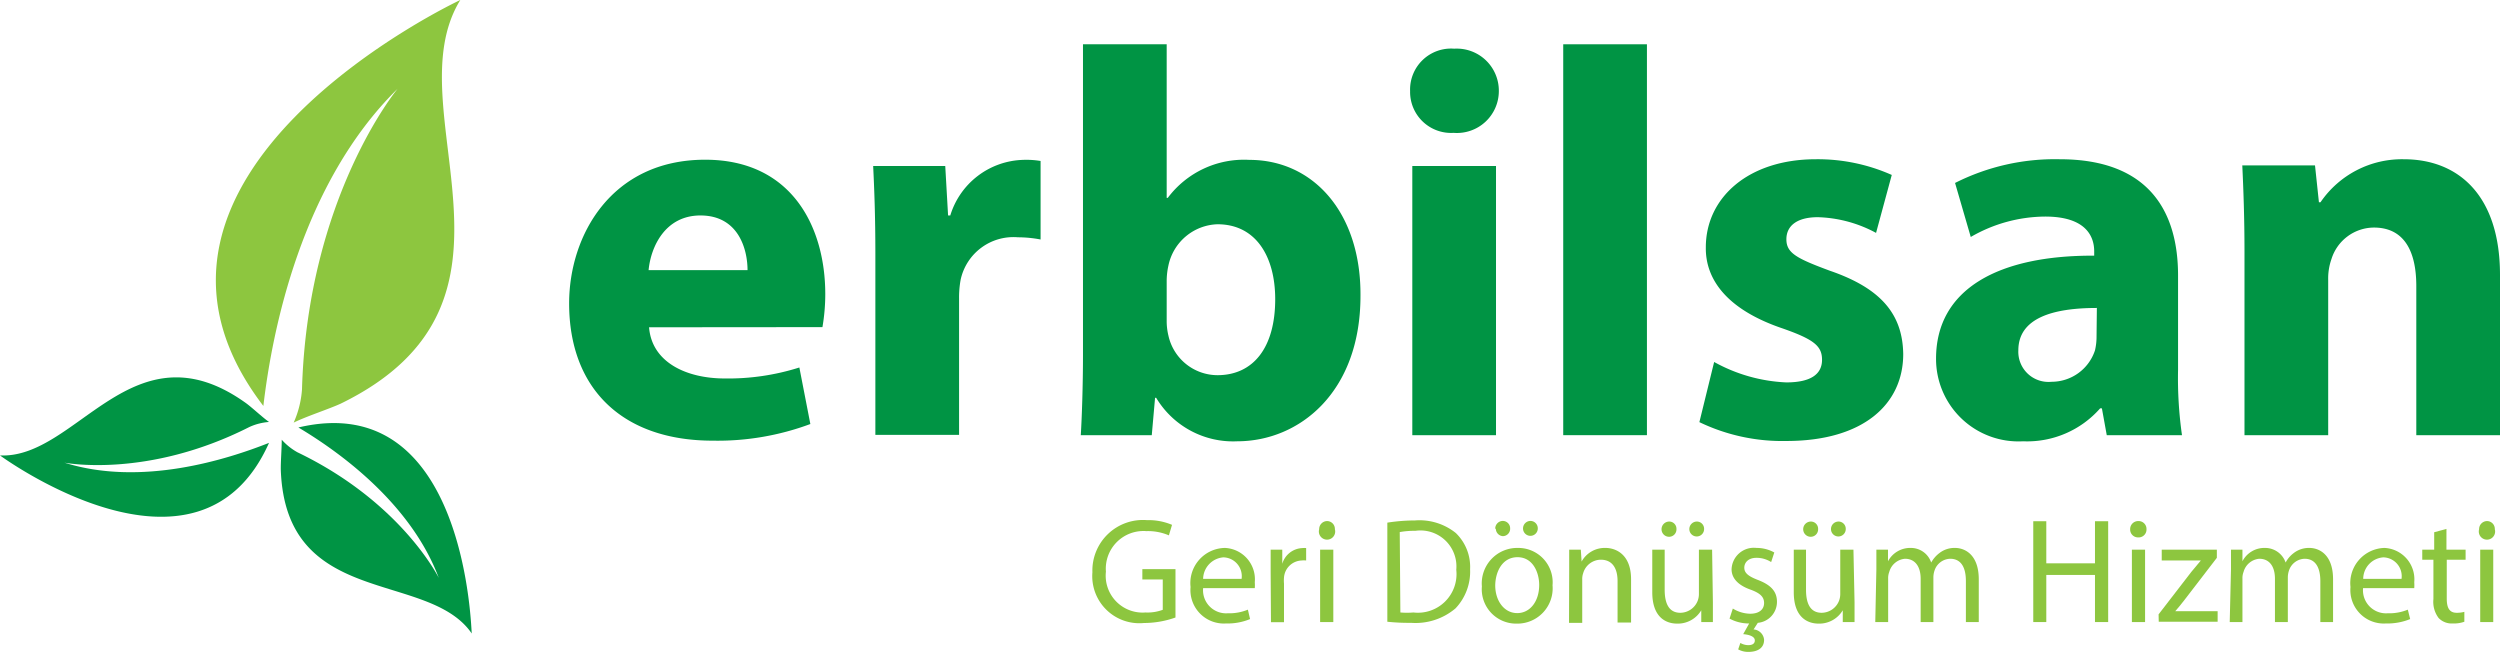 <svg xmlns="http://www.w3.org/2000/svg" viewBox="0 0 159.19 41.51"><defs><style>.cls-1{fill:#8dc63f;}.cls-2{fill:#009444;}</style></defs><title>erbilsan_logo</title><g id="Layer_2" data-name="Layer 2"><g id="Layer_1-2" data-name="Layer 1"><path class="cls-1" d="M25.32,5.65s-5.74,6.89-6.09,19.15h0v0a6.28,6.28,0,0,1-.53,2.11c.86-.42,2.24-.86,3-1.21C35,19.21,25,7,29.31,0c0,0-23.8,11.13-12.54,25.85C17.33,21.05,19.19,11.68,25.32,5.65Z"/><path class="cls-2" d="M19,27.22c2.49,1.48,7.14,4.77,8.94,9.58,0,0-2.36-4.81-9-8h0a3.87,3.87,0,0,1-1-.8c0,.57-.07,1.43-.06,1.91.31,8.86,9.39,6.38,12.16,10.43C30,40.35,29.77,24.67,19,27.22Z"/><path class="cls-2" d="M15.88,27.19h0a3.62,3.62,0,0,1,1.25-.32c-.46-.33-1.09-.93-1.48-1.21C8.45,20.51,4.9,29.23,0,29c0,0,12.63,9.3,17.13-.8C14.45,29.26,9,31,4.1,29.46,4.1,29.46,9.35,30.5,15.88,27.19Z"/><path class="cls-2" d="M41.33,20.84c.17,2.21,2.34,3.26,4.83,3.26a15,15,0,0,0,4.74-.7L51.6,27a16.93,16.93,0,0,1-6.21,1.06c-5.82,0-9.15-3.37-9.15-8.74,0-4.34,2.7-9.15,8.66-9.15,5.54,0,7.65,4.31,7.65,8.56a12.45,12.45,0,0,1-.18,2.1ZM47.6,17.2c0-1.3-.56-3.48-3-3.48-2.25,0-3.16,2-3.3,3.48Z"/><path class="cls-2" d="M55.74,16.21c0-2.52-.07-4.17-.14-5.64h4.59l.18,3.15h.14a5,5,0,0,1,4.63-3.54,5.51,5.51,0,0,1,1.12.07v5a7.69,7.69,0,0,0-1.44-.14,3.44,3.44,0,0,0-3.65,2.7,6.29,6.29,0,0,0-.1,1.19v8.69H55.74Z"/><path class="cls-2" d="M68.82,27.71c.07-1.12.14-3.19.14-5.11V2.82h5.33V12.6h.07a6.06,6.06,0,0,1,5.19-2.42c4.1,0,7.12,3.4,7.08,8.66,0,6.17-3.92,9.26-7.85,9.26a5.71,5.71,0,0,1-5.16-2.77h-.07l-.21,2.38Zm5.47-7.29a3.93,3.93,0,0,0,.11.95,3.21,3.21,0,0,0,3.12,2.52c2.28,0,3.68-1.75,3.68-4.84,0-2.66-1.19-4.77-3.68-4.77a3.3,3.3,0,0,0-3.12,2.63,4.55,4.55,0,0,0-.11,1Z"/><path class="cls-2" d="M95.44,5.8a2.67,2.67,0,0,1-2.88,2.66A2.61,2.61,0,0,1,89.79,5.8,2.61,2.61,0,0,1,92.6,3.1,2.68,2.68,0,0,1,95.44,5.8ZM89.93,27.71V10.57h5.33V27.71Z"/><path class="cls-2" d="M99.54,2.82h5.33V27.71H99.54Z"/><path class="cls-2" d="M109.15,23.05a10.38,10.38,0,0,0,4.59,1.3c1.62,0,2.28-.56,2.28-1.44s-.52-1.3-2.52-2c-3.54-1.2-4.91-3.12-4.88-5.16,0-3.19,2.74-5.61,7-5.61a11.59,11.59,0,0,1,4.84,1l-1,3.69a8.26,8.26,0,0,0-3.71-1c-1.3,0-2,.53-2,1.41s.67,1.22,2.77,2c3.26,1.12,4.63,2.77,4.67,5.3,0,3.19-2.53,5.54-7.44,5.54a12.17,12.17,0,0,1-5.54-1.2Z"/><path class="cls-2" d="M134.15,27.71,133.84,26h-.11a6.19,6.19,0,0,1-4.91,2.1,5.25,5.25,0,0,1-5.54-5.26c0-4.45,4-6.59,10.07-6.56V16c0-.91-.49-2.21-3.12-2.21a9.55,9.55,0,0,0-4.74,1.3l-1-3.44a14.09,14.09,0,0,1,6.66-1.51c5.72,0,7.54,3.37,7.54,7.4v6a25.82,25.82,0,0,0,.25,4.17Zm-.63-8.1c-2.8,0-5,.64-5,2.7a1.92,1.92,0,0,0,2.11,2,2.91,2.91,0,0,0,2.77-2,3.79,3.79,0,0,0,.1-.91Z"/><path class="cls-2" d="M142.92,16c0-2.14-.07-4-.14-5.47h4.63l.25,2.35h.1a6.28,6.28,0,0,1,5.3-2.74c3.5,0,6.13,2.32,6.13,7.37V27.71h-5.33v-9.5c0-2.21-.77-3.72-2.7-3.72a2.85,2.85,0,0,0-2.7,2,3.73,3.73,0,0,0-.21,1.34v9.88h-5.33Z"/><path class="cls-1" d="M74.85,39.32a6,6,0,0,1-2,.35,3,3,0,0,1-3.29-3.23,3.22,3.22,0,0,1,3.47-3.32,3.86,3.86,0,0,1,1.6.3l-.2.67A3.36,3.36,0,0,0,73,33.82a2.4,2.4,0,0,0-2.58,2.58A2.35,2.35,0,0,0,72.94,39a2.78,2.78,0,0,0,1.1-.17V36.9h-1.3v-.66h2.11Z"/><path class="cls-1" d="M76.61,37.45a1.47,1.47,0,0,0,1.58,1.6,3.06,3.06,0,0,0,1.27-.23l.14.6a3.75,3.75,0,0,1-1.53.28,2.13,2.13,0,0,1-2.26-2.32A2.24,2.24,0,0,1,78,34.89a2,2,0,0,1,1.9,2.18,2.76,2.76,0,0,1,0,.38Zm2.45-.59a1.2,1.2,0,0,0-1.16-1.37,1.4,1.4,0,0,0-1.29,1.37Z"/><path class="cls-1" d="M80.91,36.44c0-.55,0-1,0-1.44h.74l0,.9h0a1.39,1.39,0,0,1,1.28-1,.93.93,0,0,1,.24,0v.79a1.29,1.29,0,0,0-.29,0,1.17,1.17,0,0,0-1.12,1.08,2.23,2.23,0,0,0,0,.39v2.46h-.83Z"/><path class="cls-1" d="M85,33.7a.52.52,0,1,1-1,0,.51.51,0,0,1,.52-.52A.5.5,0,0,1,85,33.7Zm-.94,5.91V35h.84v4.61Z"/><path class="cls-1" d="M88.34,33.28a11.42,11.42,0,0,1,1.76-.14,3.69,3.69,0,0,1,2.6.8,3,3,0,0,1,.91,2.31,3.4,3.4,0,0,1-.93,2.49,3.94,3.94,0,0,1-2.83.92,13,13,0,0,1-1.51-.07ZM89.17,39A5,5,0,0,0,90,39a2.46,2.46,0,0,0,2.73-2.72,2.29,2.29,0,0,0-2.6-2.48,5.4,5.4,0,0,0-1,.08Z"/><path class="cls-1" d="M98.86,37.27a2.25,2.25,0,0,1-2.29,2.44,2.19,2.19,0,0,1-2.21-2.37,2.26,2.26,0,0,1,2.29-2.45A2.19,2.19,0,0,1,98.86,37.27Zm-3.65,0c0,1,.58,1.77,1.4,1.77s1.4-.75,1.4-1.79c0-.78-.39-1.77-1.38-1.77S95.21,36.44,95.21,37.31Zm0-3.62a.49.49,0,0,1,.48-.48.47.47,0,0,1,.47.48.47.47,0,0,1-.47.49A.48.48,0,0,1,95.25,33.69Zm1.77,0a.48.48,0,0,1,.47-.48.47.47,0,0,1,.47.48.47.47,0,1,1-.94,0Z"/><path class="cls-1" d="M99.92,36.25c0-.48,0-.87,0-1.25h.74l.05.76h0a1.68,1.68,0,0,1,1.52-.87c.64,0,1.63.39,1.63,2v2.75H103V37c0-.74-.28-1.36-1.07-1.36a1.18,1.18,0,0,0-1.12.86,1.1,1.1,0,0,0-.06.39v2.77h-.84Z"/><path class="cls-1" d="M109.07,38.35q0,.72,0,1.26h-.74l0-.75h0a1.74,1.74,0,0,1-1.53.85c-.72,0-1.59-.4-1.59-2V35H106v2.55c0,.88.27,1.47,1,1.47a1.2,1.2,0,0,0,1.1-.76,1.22,1.22,0,0,0,.08-.43V35h.84Zm-3.27-4.66a.49.49,0,0,1,.49-.48.46.46,0,0,1,.46.48.47.47,0,0,1-.46.49A.48.48,0,0,1,105.8,33.69Zm1.77,0a.48.48,0,0,1,.48-.48.46.46,0,0,1,.46.48.47.47,0,1,1-.94,0Z"/><path class="cls-1" d="M112.78,35.79a1.72,1.72,0,0,0-.94-.27c-.5,0-.77.29-.77.63s.27.55.87.78c.8.31,1.21.71,1.21,1.39a1.34,1.34,0,0,1-1.22,1.34l-.27.42a.72.72,0,0,1,.67.66c0,.56-.46.77-1,.77a1.33,1.33,0,0,1-.65-.16l.14-.41a1,1,0,0,0,.51.14c.21,0,.41-.07.41-.3s-.29-.36-.74-.4l.38-.68a2.59,2.59,0,0,1-1.25-.31l.21-.64a2.17,2.17,0,0,0,1.1.33c.61,0,.89-.3.89-.68s-.23-.62-.85-.85c-.83-.29-1.22-.75-1.22-1.3a1.42,1.42,0,0,1,1.59-1.36,2.31,2.31,0,0,1,1.13.29Z"/><path class="cls-1" d="M118.09,38.35c0,.48,0,.9,0,1.26h-.75l0-.75h0a1.74,1.74,0,0,1-1.53.85c-.72,0-1.59-.4-1.59-2V35H115v2.55c0,.88.27,1.47,1,1.47a1.2,1.2,0,0,0,1.1-.76,1.22,1.22,0,0,0,.08-.43V35h.84Zm-3.27-4.66a.49.49,0,0,1,.49-.48.46.46,0,0,1,.46.48.47.47,0,0,1-.46.49A.48.48,0,0,1,114.82,33.69Zm1.77,0a.48.48,0,0,1,.48-.48.46.46,0,0,1,.46.48.47.47,0,1,1-.94,0Z"/><path class="cls-1" d="M119.48,36.25c0-.48,0-.87,0-1.25h.74l0,.74h0a1.6,1.6,0,0,1,1.45-.85,1.36,1.36,0,0,1,1.3.93h0a1.94,1.94,0,0,1,.52-.6,1.56,1.56,0,0,1,1-.33c.6,0,1.51.4,1.51,2v2.72h-.82V37c0-.89-.32-1.42-1-1.42a1.08,1.08,0,0,0-1,.76,1.37,1.37,0,0,0-.07.42v2.85h-.81V36.85c0-.74-.33-1.27-1-1.27a1.14,1.14,0,0,0-1,.84,1.07,1.07,0,0,0-.07.41v2.78h-.82Z"/><path class="cls-1" d="M130.3,33.19v2.68h3.1V33.19h.84v6.42h-.84v-3h-3.1v3h-.83V33.19Z"/><path class="cls-1" d="M136.68,33.7a.5.5,0,0,1-.53.52.5.5,0,0,1-.51-.52.51.51,0,0,1,.53-.52A.5.5,0,0,1,136.68,33.7Zm-.93,5.91V35h.84v4.61Z"/><path class="cls-1" d="M137.45,39.12l2.09-2.71.6-.72v0h-2.49V35h3.51v.52l-2.06,2.68c-.19.25-.38.48-.59.72v0h2.7v.67h-3.75Z"/><path class="cls-1" d="M142.06,36.25c0-.48,0-.87,0-1.25h.73l0,.74h0a1.57,1.57,0,0,1,1.44-.85,1.38,1.38,0,0,1,1.31.93h0a1.8,1.8,0,0,1,.51-.6,1.58,1.58,0,0,1,1-.33c.61,0,1.51.4,1.51,2v2.72h-.81V37c0-.89-.33-1.42-1-1.42a1.08,1.08,0,0,0-1,.76,1.37,1.37,0,0,0-.07.42v2.85h-.82V36.85c0-.74-.32-1.27-1-1.27a1.14,1.14,0,0,0-1,.84,1.07,1.07,0,0,0-.07.41v2.78h-.81Z"/><path class="cls-1" d="M150.47,37.45a1.47,1.47,0,0,0,1.58,1.6,3.06,3.06,0,0,0,1.27-.23l.15.6a3.84,3.84,0,0,1-1.54.28,2.13,2.13,0,0,1-2.26-2.32,2.24,2.24,0,0,1,2.16-2.49,2,2,0,0,1,1.9,2.18,2.76,2.76,0,0,1,0,.38Zm2.45-.59a1.2,1.2,0,0,0-1.16-1.37,1.38,1.38,0,0,0-1.28,1.37Z"/><path class="cls-1" d="M155.78,33.68V35H157v.64h-1.2v2.48c0,.57.16.9.63.9a1.84,1.84,0,0,0,.49-.06l0,.63a2,2,0,0,1-.74.11,1.15,1.15,0,0,1-.9-.35,1.71,1.71,0,0,1-.33-1.2V35.64h-.71V35H155V33.89Z"/><path class="cls-1" d="M158.86,33.7a.52.52,0,1,1-1,0,.51.51,0,0,1,.52-.52A.5.5,0,0,1,158.86,33.7Zm-.93,5.91V35h.83v4.61Z"/></g></g></svg>